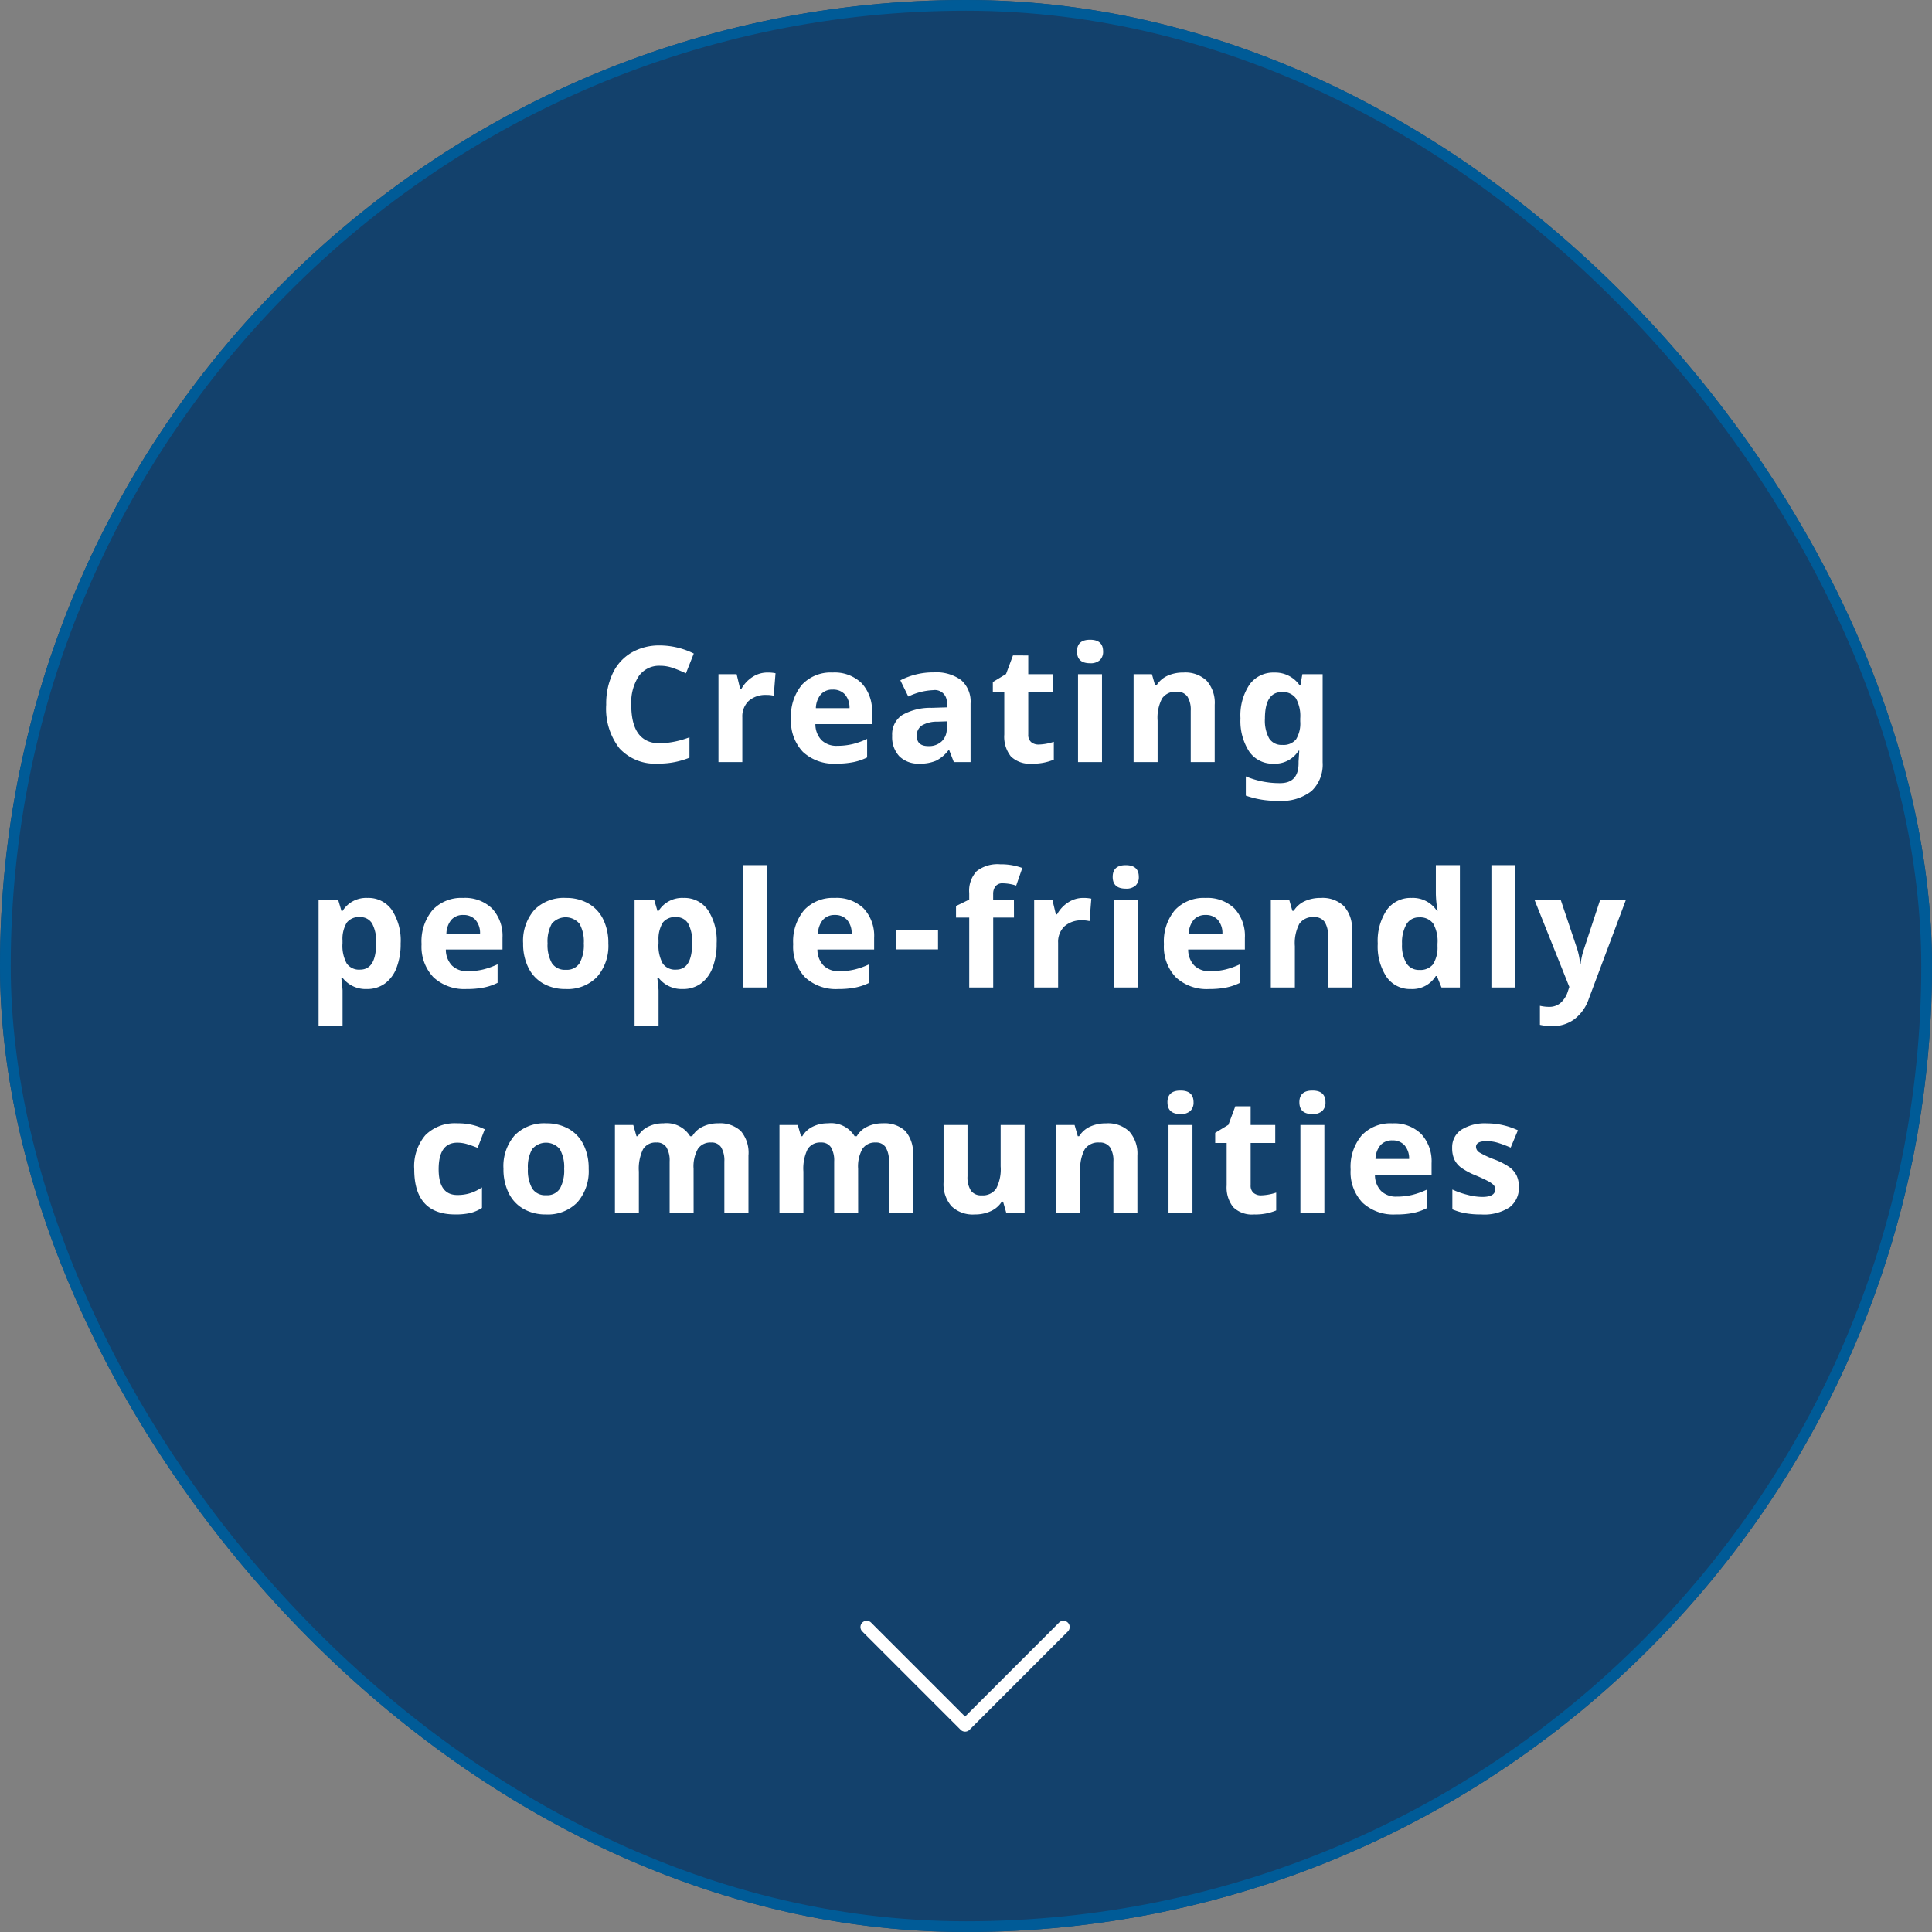 <svg xmlns="http://www.w3.org/2000/svg" width="180" height="180" viewBox="0 0 180 180">
  <rect x="0" y="0" width="180" height="180" fill="#808080" stroke="none"/>
  <g id="グループ_4692" data-name="グループ 4692" transform="translate(-10826 -2068)">
    <g id="長方形_2974" data-name="長方形 2974" transform="translate(10826 2068)" fill="#13416c" stroke="#005b97" stroke-width="1">
      <rect width="180" height="180" rx="90" stroke="none"/>
      <rect x="0.5" y="0.5" width="179" height="179" rx="89.5" fill="none"/>
    </g>
    <path id="パス_2702" data-name="パス 2702" d="M9.751,10.333a.584.584,0,0,1-.412-.17L.171.994A.582.582,0,0,1,.994.171L9.751,8.929,18.509.171a.582.582,0,0,1,.823.823l-9.168,9.17a.584.584,0,0,1-.412.17" transform="translate(10906.162 2219)" fill="#fff"/>
    <path id="パス_2711" data-name="パス 2711" d="M42.5,7.028a2.314,2.314,0,0,0-1.985.963,4.481,4.481,0,0,0-.7,2.684q0,3.582,2.688,3.582a8.5,8.5,0,0,0,2.732-.564v1.9a7.587,7.587,0,0,1-2.944.549,4.491,4.491,0,0,1-3.574-1.417,6,6,0,0,1-1.238-4.069,6.644,6.644,0,0,1,.608-2.926,4.394,4.394,0,0,1,1.747-1.926,5.168,5.168,0,0,1,2.67-.67,7.205,7.205,0,0,1,3.135.754l-.732,1.846a12.124,12.124,0,0,0-1.208-.5A3.605,3.605,0,0,0,42.5,7.028Zm10,.63a3.6,3.6,0,0,1,.754.066l-.168,2.095a2.559,2.559,0,0,0-.659-.073,2.369,2.369,0,0,0-1.666.549,1.986,1.986,0,0,0-.6,1.538V16H47.938V7.812h1.692l.33,1.377h.11A3.078,3.078,0,0,1,51.1,8.079,2.537,2.537,0,0,1,52.508,7.658Zm6.086,1.589a1.417,1.417,0,0,0-1.113.45,2.085,2.085,0,0,0-.461,1.278h3.135A1.862,1.862,0,0,0,59.722,9.7,1.463,1.463,0,0,0,58.594,9.247Zm.315,6.9a4.226,4.226,0,0,1-3.091-1.091A4.132,4.132,0,0,1,54.7,11.964a4.545,4.545,0,0,1,1.029-3.182,3.664,3.664,0,0,1,2.845-1.124,3.607,3.607,0,0,1,2.7.989,3.741,3.741,0,0,1,.967,2.732v1.084H56.968a2.15,2.15,0,0,0,.564,1.487,1.984,1.984,0,0,0,1.479.535,6.142,6.142,0,0,0,1.4-.154,7,7,0,0,0,1.377-.491v1.729A5.245,5.245,0,0,1,60.535,16,7.9,7.9,0,0,1,58.909,16.146ZM69.865,16l-.432-1.113h-.059a3.3,3.3,0,0,1-1.161.985,3.752,3.752,0,0,1-1.556.275,2.517,2.517,0,0,1-1.857-.674,2.588,2.588,0,0,1-.677-1.919,2.161,2.161,0,0,1,.912-1.923,5.284,5.284,0,0,1,2.75-.685l1.421-.044v-.359A1.114,1.114,0,0,0,67.931,9.3a5.808,5.808,0,0,0-2.307.593l-.74-1.509a6.657,6.657,0,0,1,3.135-.74,3.9,3.9,0,0,1,2.527.718,2.653,2.653,0,0,1,.879,2.183V16Zm-.659-3.794-.864.029a2.768,2.768,0,0,0-1.45.352,1.1,1.1,0,0,0-.476.981q0,.945,1.084.945a1.717,1.717,0,0,0,1.241-.447,1.569,1.569,0,0,0,.465-1.187Zm8.569,2.161a4.842,4.842,0,0,0,1.406-.256v1.663a5.014,5.014,0,0,1-2.051.374,2.51,2.51,0,0,1-1.952-.677,2.949,2.949,0,0,1-.612-2.032V9.489H73.5V8.544l1.23-.747.645-1.729H76.8V7.812h2.292V9.489H76.8v3.948a.872.872,0,0,0,.267.7A1.055,1.055,0,0,0,77.775,14.367Zm3.566-8.672q0-1.091,1.216-1.091t1.216,1.091a1.064,1.064,0,0,1-.3.809,1.278,1.278,0,0,1-.912.289Q81.341,6.793,81.341,5.695ZM83.67,16H81.436V7.812H83.67Zm10.5,0H91.938V11.217a2.3,2.3,0,0,0-.315-1.329,1.146,1.146,0,0,0-1-.443,1.509,1.509,0,0,0-1.355.626,3.884,3.884,0,0,0-.417,2.076V16H86.614V7.812H88.32l.3,1.047h.125a2.361,2.361,0,0,1,1.029-.9,3.5,3.5,0,0,1,1.49-.3,2.864,2.864,0,0,1,2.168.773,3.1,3.1,0,0,1,.74,2.23Zm6.291-1.6a1.509,1.509,0,0,0,1.289-.516,2.822,2.822,0,0,0,.388-1.674v-.271a3.351,3.351,0,0,0-.406-1.886,1.489,1.489,0,0,0-1.307-.575q-1.575,0-1.575,2.476a3.442,3.442,0,0,0,.392,1.838A1.347,1.347,0,0,0,100.463,14.4Zm3.765,1.619a3.389,3.389,0,0,1-1.029,2.677,4.5,4.5,0,0,1-3.065.912,8.608,8.608,0,0,1-3.062-.483V17.333a8.1,8.1,0,0,0,3.193.63q1.721,0,1.721-1.86v-.161l.066-1h-.066a2.588,2.588,0,0,1-2.322,1.208,2.639,2.639,0,0,1-2.281-1.135,5.234,5.234,0,0,1-.809-3.091,5.157,5.157,0,0,1,.839-3.138,2.724,2.724,0,0,1,2.311-1.124,2.766,2.766,0,0,1,2.373,1.2h.059l.183-1.047h1.89ZM15.179,37.146A2.716,2.716,0,0,1,12.916,36.1H12.8q.117,1.025.117,1.187V40.6H10.682V28.812H12.5l.315,1.062h.1a2.584,2.584,0,0,1,2.322-1.216,2.657,2.657,0,0,1,2.271,1.121,5.183,5.183,0,0,1,.82,3.113,6.147,6.147,0,0,1-.385,2.278,3.2,3.2,0,0,1-1.095,1.472A2.806,2.806,0,0,1,15.179,37.146Zm-.659-6.7a1.411,1.411,0,0,0-1.208.509,2.923,2.923,0,0,0-.4,1.681v.242a3.45,3.45,0,0,0,.392,1.89,1.4,1.4,0,0,0,1.241.571q1.5,0,1.5-2.476a3.535,3.535,0,0,0-.37-1.813A1.262,1.262,0,0,0,14.52,30.445Zm9.645-.2a1.417,1.417,0,0,0-1.113.45,2.085,2.085,0,0,0-.461,1.278h3.135a1.862,1.862,0,0,0-.432-1.278A1.463,1.463,0,0,0,24.165,30.247Zm.315,6.9a4.226,4.226,0,0,1-3.091-1.091,4.132,4.132,0,0,1-1.113-3.091,4.545,4.545,0,0,1,1.029-3.182,3.664,3.664,0,0,1,2.845-1.124,3.607,3.607,0,0,1,2.7.989,3.741,3.741,0,0,1,.967,2.732v1.084H22.539a2.15,2.15,0,0,0,.564,1.487,1.984,1.984,0,0,0,1.479.535,6.142,6.142,0,0,0,1.4-.154,7,7,0,0,0,1.377-.491v1.729A5.245,5.245,0,0,1,26.106,37,7.9,7.9,0,0,1,24.48,37.146Zm7.536-4.255a3.437,3.437,0,0,0,.4,1.838,1.428,1.428,0,0,0,1.3.623A1.4,1.4,0,0,0,35,34.733a3.486,3.486,0,0,0,.392-1.842,3.382,3.382,0,0,0-.4-1.824,1.682,1.682,0,0,0-2.585,0A3.379,3.379,0,0,0,32.016,32.891Zm5.662,0a4.4,4.4,0,0,1-1.055,3.127,3.824,3.824,0,0,1-2.937,1.128,4.109,4.109,0,0,1-2.08-.516,3.436,3.436,0,0,1-1.384-1.483,4.984,4.984,0,0,1-.483-2.256,4.376,4.376,0,0,1,1.047-3.12,3.846,3.846,0,0,1,2.944-1.113,4.132,4.132,0,0,1,2.08.513,3.422,3.422,0,0,1,1.384,1.472A4.938,4.938,0,0,1,37.678,32.891Zm6.943,4.255A2.716,2.716,0,0,1,42.357,36.1H42.24q.117,1.025.117,1.187V40.6H40.123V28.812H41.94l.315,1.062h.1a2.584,2.584,0,0,1,2.322-1.216,2.657,2.657,0,0,1,2.271,1.121,5.183,5.183,0,0,1,.82,3.113,6.147,6.147,0,0,1-.385,2.278,3.2,3.2,0,0,1-1.095,1.472A2.806,2.806,0,0,1,44.621,37.146Zm-.659-6.7a1.411,1.411,0,0,0-1.208.509,2.923,2.923,0,0,0-.4,1.681v.242a3.45,3.45,0,0,0,.392,1.89,1.4,1.4,0,0,0,1.241.571q1.5,0,1.5-2.476a3.535,3.535,0,0,0-.37-1.813A1.262,1.262,0,0,0,43.961,30.445ZM52.45,37H50.216V25.6H52.45Zm6.335-6.753a1.417,1.417,0,0,0-1.113.45,2.085,2.085,0,0,0-.461,1.278h3.135a1.862,1.862,0,0,0-.432-1.278A1.463,1.463,0,0,0,58.784,30.247Zm.315,6.9a4.226,4.226,0,0,1-3.091-1.091A4.132,4.132,0,0,1,54.9,32.964a4.545,4.545,0,0,1,1.029-3.182,3.664,3.664,0,0,1,2.845-1.124,3.607,3.607,0,0,1,2.7.989,3.741,3.741,0,0,1,.967,2.732v1.084H57.158a2.15,2.15,0,0,0,.564,1.487,1.984,1.984,0,0,0,1.479.535,6.142,6.142,0,0,0,1.4-.154,7,7,0,0,0,1.377-.491v1.729A5.245,5.245,0,0,1,60.725,37,7.9,7.9,0,0,1,59.1,37.146Zm5.361-3.691V31.624h3.933v1.831Zm11.008-2.966H73.534V37H71.3V30.489H70.07V29.412l1.23-.6v-.6a2.683,2.683,0,0,1,.688-2.043,3.155,3.155,0,0,1,2.2-.645,5.738,5.738,0,0,1,2.058.344l-.571,1.641a4.164,4.164,0,0,0-1.245-.212.806.806,0,0,0-.688.282,1.166,1.166,0,0,0-.212.721v.513h1.934Zm6.452-1.831a3.6,3.6,0,0,1,.754.066l-.168,2.095a2.559,2.559,0,0,0-.659-.073,2.369,2.369,0,0,0-1.666.549,1.986,1.986,0,0,0-.6,1.538V37H77.35V28.812h1.692l.33,1.377h.11a3.078,3.078,0,0,1,1.029-1.11A2.537,2.537,0,0,1,81.92,28.658Zm2.746-1.963q0-1.091,1.216-1.091T87.1,26.695a1.064,1.064,0,0,1-.3.809,1.278,1.278,0,0,1-.912.289Q84.666,27.793,84.666,26.695ZM86.995,37H84.761V28.812h2.234Zm6.335-6.753a1.417,1.417,0,0,0-1.113.45,2.085,2.085,0,0,0-.461,1.278H94.89a1.862,1.862,0,0,0-.432-1.278A1.463,1.463,0,0,0,93.33,30.247Zm.315,6.9a4.226,4.226,0,0,1-3.091-1.091,4.132,4.132,0,0,1-1.113-3.091,4.545,4.545,0,0,1,1.029-3.182,3.664,3.664,0,0,1,2.845-1.124,3.607,3.607,0,0,1,2.7.989,3.741,3.741,0,0,1,.967,2.732v1.084H91.7a2.15,2.15,0,0,0,.564,1.487,1.984,1.984,0,0,0,1.479.535,6.142,6.142,0,0,0,1.4-.154,7,7,0,0,0,1.377-.491v1.729A5.245,5.245,0,0,1,95.271,37,7.9,7.9,0,0,1,93.645,37.146ZM106.96,37h-2.234V32.217a2.3,2.3,0,0,0-.315-1.329,1.146,1.146,0,0,0-1-.443,1.509,1.509,0,0,0-1.355.626,3.884,3.884,0,0,0-.417,2.076V37H99.4V28.812h1.707l.3,1.047h.125a2.361,2.361,0,0,1,1.029-.9,3.5,3.5,0,0,1,1.49-.3,2.864,2.864,0,0,1,2.168.773,3.1,3.1,0,0,1,.74,2.23Zm5.493.146a2.66,2.66,0,0,1-2.267-1.121,5.152,5.152,0,0,1-.824-3.105,5.157,5.157,0,0,1,.839-3.138,2.724,2.724,0,0,1,2.311-1.124,2.671,2.671,0,0,1,2.358,1.2h.073a9.133,9.133,0,0,1-.168-1.633V25.6h2.241V37H115.3l-.432-1.062h-.1A2.556,2.556,0,0,1,112.452,37.146Zm.784-1.78a1.514,1.514,0,0,0,1.256-.5,2.9,2.9,0,0,0,.436-1.692v-.242a3.348,3.348,0,0,0-.406-1.89,1.51,1.51,0,0,0-1.322-.571,1.311,1.311,0,0,0-1.161.634,3.38,3.38,0,0,0-.414,1.842,3.2,3.2,0,0,0,.417,1.813A1.364,1.364,0,0,0,113.236,35.367ZM122.185,37h-2.234V25.6h2.234Zm1.772-8.188H126.4l1.545,4.607a6.392,6.392,0,0,1,.271,1.421h.044a6.279,6.279,0,0,1,.315-1.421l1.516-4.607h2.4l-3.464,9.236a4,4,0,0,1-1.359,1.919,3.429,3.429,0,0,1-2.062.637,5.185,5.185,0,0,1-1.135-.125V38.707a3.819,3.819,0,0,0,.879.1,1.587,1.587,0,0,0,1.036-.363,2.35,2.35,0,0,0,.692-1.095l.132-.4ZM23.417,58.146q-3.823,0-3.823-4.2a4.477,4.477,0,0,1,1.04-3.19,3.9,3.9,0,0,1,2.981-1.1,5.683,5.683,0,0,1,2.549.557L25.5,51.943q-.527-.212-.981-.348a3.162,3.162,0,0,0-.908-.135q-1.743,0-1.743,2.476,0,2.4,1.743,2.4a3.974,3.974,0,0,0,1.194-.172,4.311,4.311,0,0,0,1.1-.538v1.912a3.6,3.6,0,0,1-1.095.476A6.158,6.158,0,0,1,23.417,58.146Zm6.767-4.255a3.437,3.437,0,0,0,.4,1.838,1.428,1.428,0,0,0,1.3.623,1.4,1.4,0,0,0,1.285-.619,3.486,3.486,0,0,0,.392-1.842,3.382,3.382,0,0,0-.4-1.824,1.682,1.682,0,0,0-2.585,0A3.379,3.379,0,0,0,30.184,53.891Zm5.662,0a4.4,4.4,0,0,1-1.055,3.127,3.824,3.824,0,0,1-2.937,1.128,4.109,4.109,0,0,1-2.08-.516,3.436,3.436,0,0,1-1.384-1.483,4.984,4.984,0,0,1-.483-2.256,4.376,4.376,0,0,1,1.047-3.12A3.846,3.846,0,0,1,31.9,49.658a4.132,4.132,0,0,1,2.08.513,3.422,3.422,0,0,1,1.384,1.472A4.938,4.938,0,0,1,35.846,53.891ZM45.623,58H43.389V53.217a2.409,2.409,0,0,0-.3-1.329,1.043,1.043,0,0,0-.934-.443,1.353,1.353,0,0,0-1.245.63,4.132,4.132,0,0,0-.388,2.073V58H38.292V49.812H40l.3,1.047h.125a2.27,2.27,0,0,1,.952-.883,3.092,3.092,0,0,1,1.428-.319,2.573,2.573,0,0,1,2.49,1.2h.2a2.212,2.212,0,0,1,.97-.886,3.236,3.236,0,0,1,1.447-.315,2.855,2.855,0,0,1,2.106.714,3.136,3.136,0,0,1,.714,2.289V58H48.487V53.217a2.409,2.409,0,0,0-.3-1.329,1.043,1.043,0,0,0-.934-.443,1.393,1.393,0,0,0-1.227.586,3.325,3.325,0,0,0-.406,1.86Zm15.329,0H58.718V53.217a2.409,2.409,0,0,0-.3-1.329,1.043,1.043,0,0,0-.934-.443,1.353,1.353,0,0,0-1.245.63,4.132,4.132,0,0,0-.388,2.073V58H53.621V49.812h1.707l.3,1.047h.125a2.27,2.27,0,0,1,.952-.883,3.092,3.092,0,0,1,1.428-.319,2.573,2.573,0,0,1,2.49,1.2h.2a2.212,2.212,0,0,1,.97-.886,3.236,3.236,0,0,1,1.447-.315,2.855,2.855,0,0,1,2.106.714,3.136,3.136,0,0,1,.714,2.289V58H63.816V53.217a2.409,2.409,0,0,0-.3-1.329,1.043,1.043,0,0,0-.934-.443,1.393,1.393,0,0,0-1.227.586,3.325,3.325,0,0,0-.406,1.86Zm13.8,0-.3-1.047h-.117a2.357,2.357,0,0,1-1.018.883,3.476,3.476,0,0,1-1.5.311,2.859,2.859,0,0,1-2.175-.773,3.109,3.109,0,0,1-.732-2.223V49.812H71.14v4.783a2.3,2.3,0,0,0,.315,1.329,1.146,1.146,0,0,0,1,.443,1.509,1.509,0,0,0,1.355-.626,3.884,3.884,0,0,0,.417-2.076V49.812h2.234V58Zm12.216,0H84.733V53.217a2.3,2.3,0,0,0-.315-1.329,1.146,1.146,0,0,0-1-.443,1.509,1.509,0,0,0-1.355.626,3.884,3.884,0,0,0-.417,2.076V58H79.408V49.812h1.707l.3,1.047h.125a2.361,2.361,0,0,1,1.029-.9,3.5,3.5,0,0,1,1.49-.3,2.864,2.864,0,0,1,2.168.773,3.1,3.1,0,0,1,.74,2.23Zm2.8-10.305q0-1.091,1.216-1.091T92.2,47.695a1.064,1.064,0,0,1-.3.809,1.278,1.278,0,0,1-.912.289Q89.771,48.793,89.771,47.695ZM92.1,58H89.867V49.812H92.1Zm6.393-1.633A4.842,4.842,0,0,0,99.9,56.11v1.663a5.014,5.014,0,0,1-2.051.374,2.51,2.51,0,0,1-1.952-.677,2.949,2.949,0,0,1-.612-2.032V51.489H94.217v-.945l1.23-.747.645-1.729H97.52v1.743h2.292v1.677H97.52v3.948a.872.872,0,0,0,.267.7A1.055,1.055,0,0,0,98.494,56.367Zm3.566-8.672q0-1.091,1.216-1.091t1.216,1.091a1.064,1.064,0,0,1-.3.809,1.278,1.278,0,0,1-.912.289Q102.06,48.793,102.06,47.695ZM104.389,58h-2.234V49.812h2.234Zm6.335-6.753a1.417,1.417,0,0,0-1.113.45,2.085,2.085,0,0,0-.461,1.278h3.135a1.862,1.862,0,0,0-.432-1.278A1.463,1.463,0,0,0,110.724,51.247Zm.315,6.9a4.226,4.226,0,0,1-3.091-1.091,4.132,4.132,0,0,1-1.113-3.091,4.545,4.545,0,0,1,1.029-3.182,3.664,3.664,0,0,1,2.845-1.124,3.607,3.607,0,0,1,2.7.989,3.741,3.741,0,0,1,.967,2.732v1.084H109.1a2.15,2.15,0,0,0,.564,1.487,1.984,1.984,0,0,0,1.479.535,6.142,6.142,0,0,0,1.4-.154,7,7,0,0,0,1.377-.491v1.729a5.245,5.245,0,0,1-1.252.436A7.9,7.9,0,0,1,111.039,58.146Zm11.469-2.578a2.254,2.254,0,0,1-.875,1.919,4.325,4.325,0,0,1-2.618.659,8.224,8.224,0,0,1-1.523-.121,5.762,5.762,0,0,1-1.179-.355V55.825a7.787,7.787,0,0,0,1.4.491,5.679,5.679,0,0,0,1.373.2q1.216,0,1.216-.7a.587.587,0,0,0-.161-.428,2.336,2.336,0,0,0-.557-.374q-.4-.209-1.055-.487a6.625,6.625,0,0,1-1.388-.732,2.062,2.062,0,0,1-.645-.773,2.551,2.551,0,0,1-.2-1.073,1.945,1.945,0,0,1,.846-1.688,4.121,4.121,0,0,1,2.4-.6,6.809,6.809,0,0,1,2.878.645l-.674,1.611q-.615-.264-1.15-.432a3.611,3.611,0,0,0-1.091-.168q-.989,0-.989.535a.629.629,0,0,0,.319.52,8.664,8.664,0,0,0,1.4.652,6.482,6.482,0,0,1,1.406.725,2.145,2.145,0,0,1,.659.776A2.386,2.386,0,0,1,122.508,55.568Z" transform="translate(10845 2123)" fill="#fff"/>
  </g>
</svg>
